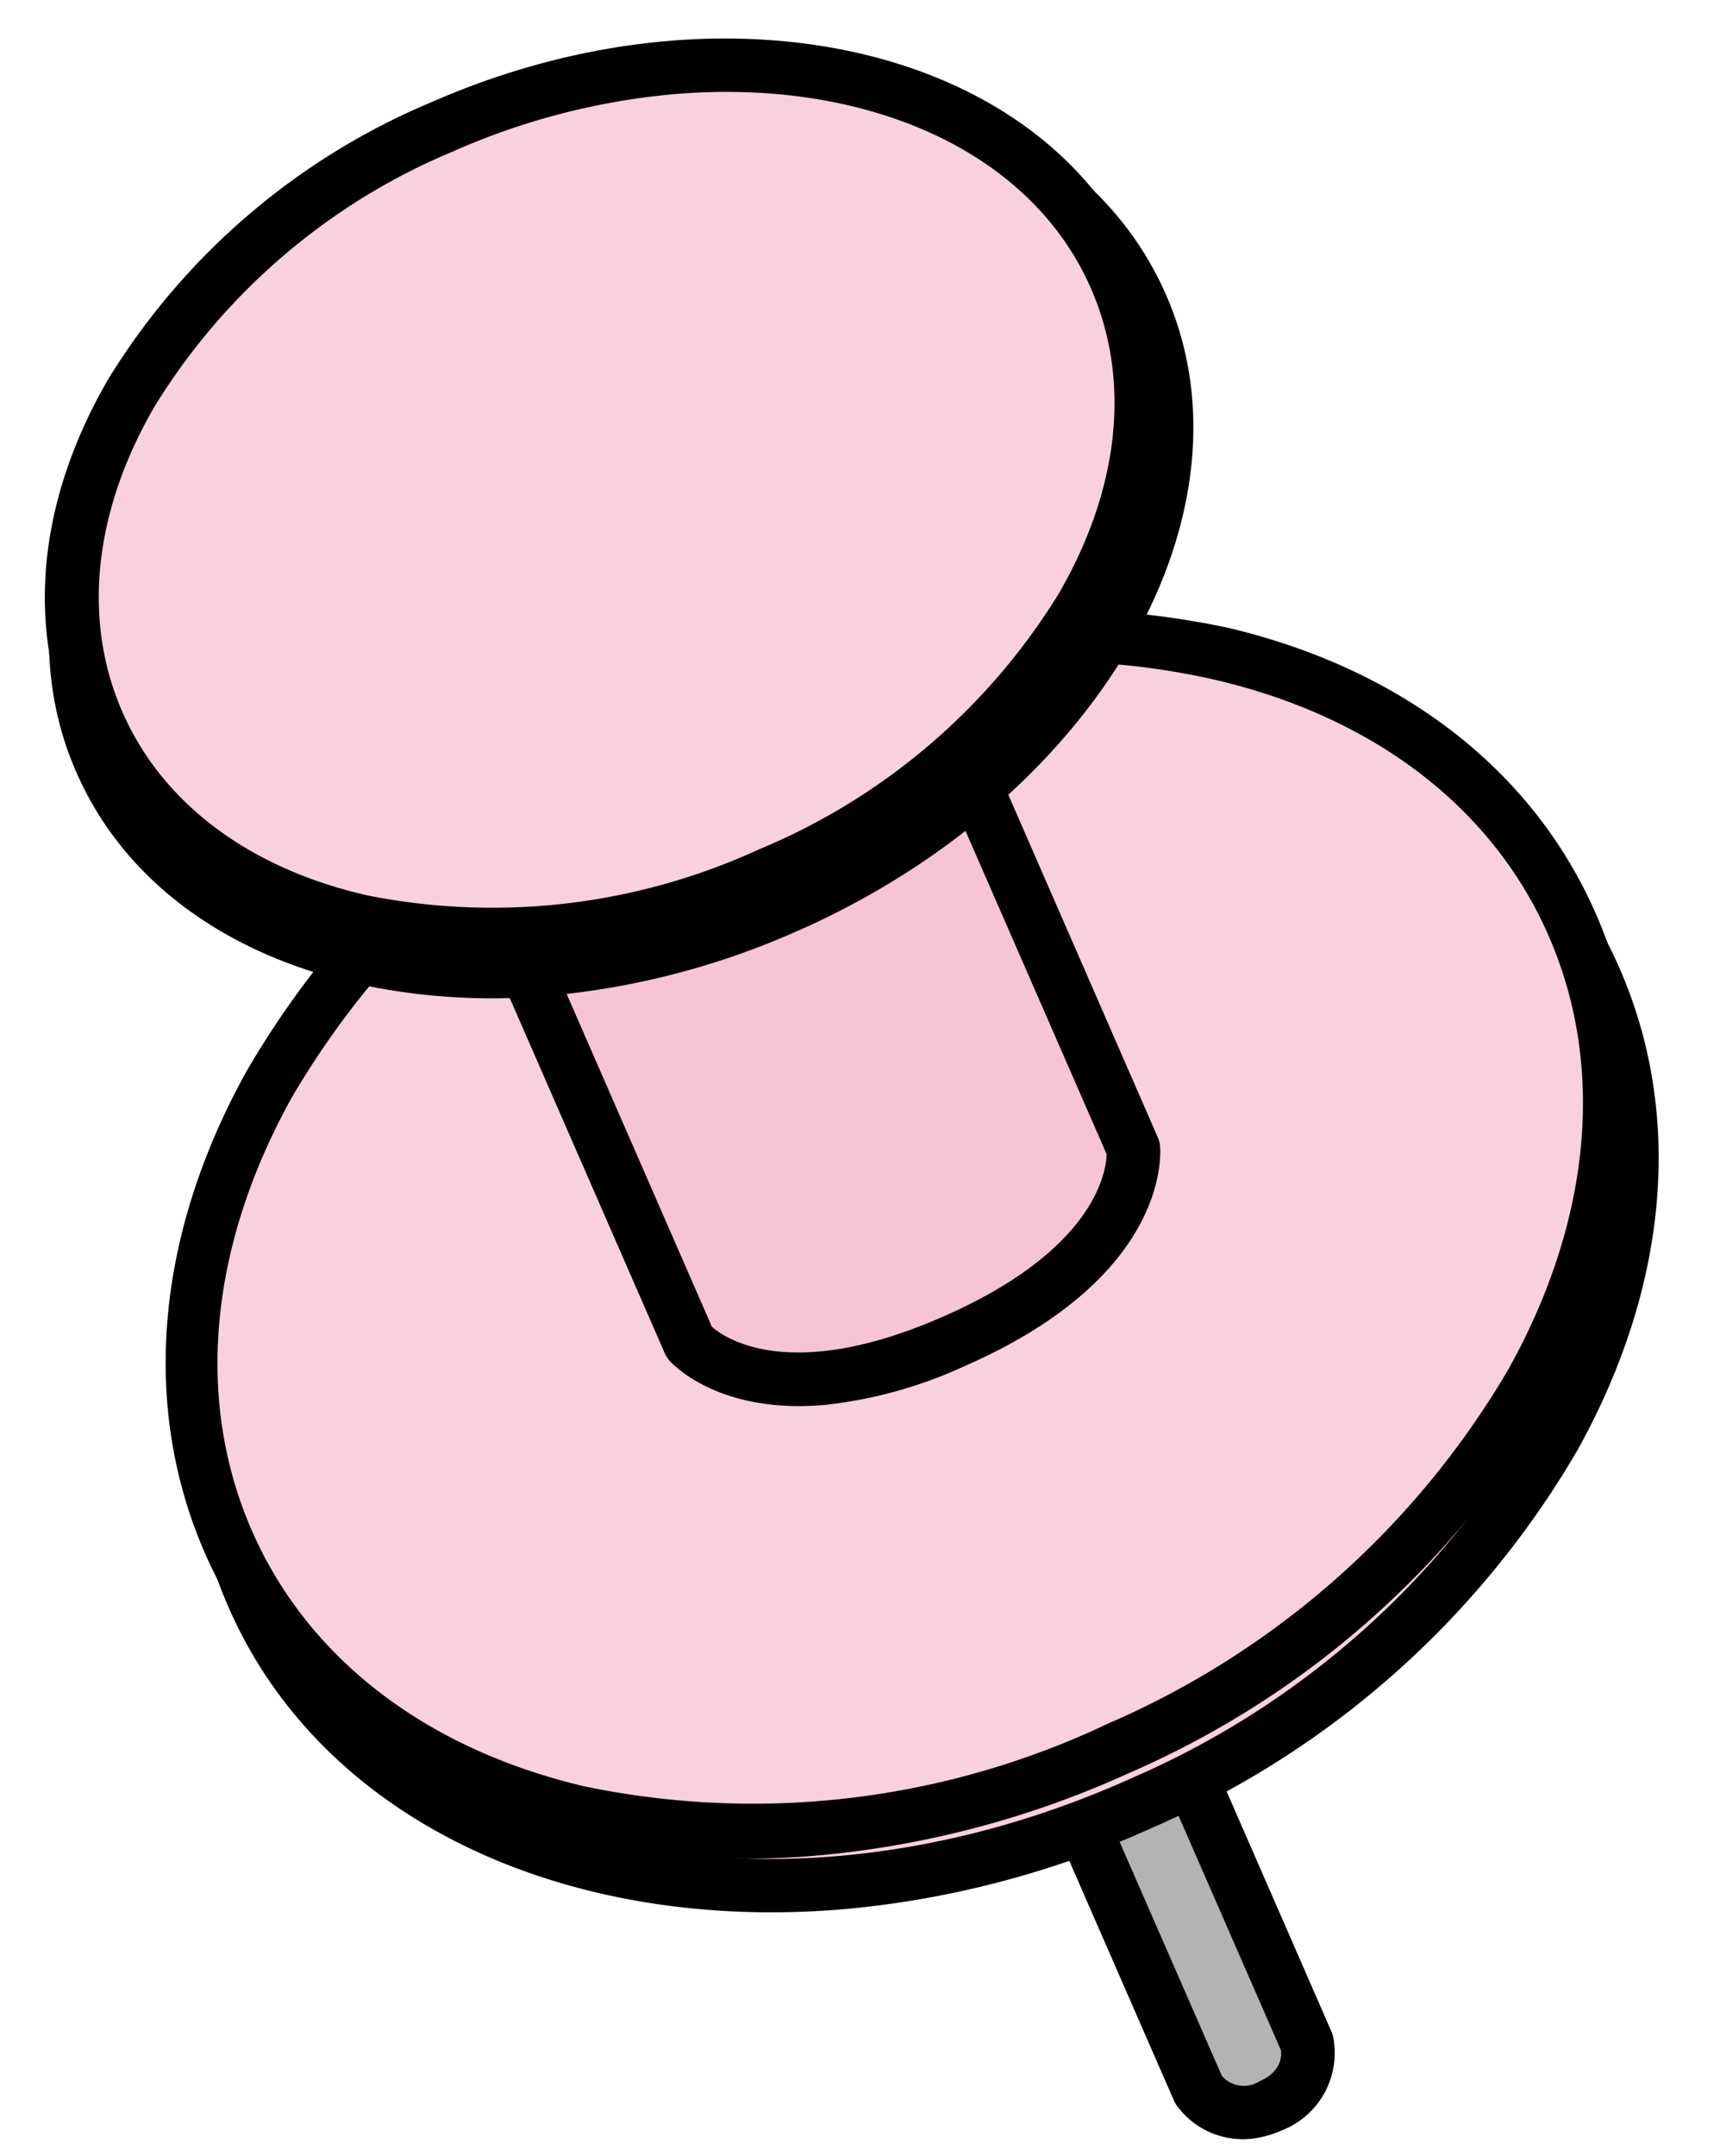 <svg xmlns="http://www.w3.org/2000/svg" width="50.638" height="63.44"><g data-name="グループ 587"><path data-name="パス 1969" d="M35.298 61.493a1.662 1.662 0 002.106.476 1.663 1.663 0 001.083-1.869L34.05 49.938l-3.19 1.393z" fill="#b3b3b3"/><path data-name="パス 1970" d="M34.632 61.937a.7.7 0 01-.068-.123l-4.44-10.166a.793.793 0 01.41-1.04l3.191-1.392a.79.79 0 011.04.41l4.437 10.16a.613.613 0 01.044.134 2.445 2.445 0 01-1.535 2.776 2.931 2.931 0 01-.912.24 2.408 2.408 0 01-2.167-.999m.647-.438zm-1.65-10.514l-1.74.755 4.086 9.347a.863.863 0 001.101.157c.624-.271.661-.704.638-.912z"/><path data-name="パス 1971" d="M7.389 46.826c3.541 8.374 15.282 11.16 26.223 6.226s16.944-15.726 13.402-24.1-15.28-11.16-26.223-6.224S3.847 38.453 7.39 46.826" fill="#f9d0dd"/><path data-name="パス 1972" d="M6.664 47.143C2.957 38.383 9.154 27.104 20.478 22s23.556-2.125 27.265 6.636c1.816 4.286 1.349 9.278-1.311 14.052a26.82 26.82 0 01-12.503 11.09 28.008 28.008 0 01-9.04 2.395c-8.182.716-15.502-2.594-18.225-9.03M21.096 23.45C10.536 28.21 4.69 38.555 8.056 46.513s14.7 10.567 25.255 5.81a25.28 25.28 0 0011.798-10.434c2.411-4.326 2.85-8.814 1.236-12.624-2.451-5.798-9.126-8.755-16.65-8.098a26.702 26.702 0 00-8.599 2.284M7.351 46.831z"/><path data-name="パス 1973" d="M6.699 45.326c3.541 8.374 15.282 11.16 26.223 6.226s16.944-15.726 13.402-24.099-15.28-11.162-26.223-6.225S3.157 36.952 6.7 45.326" fill="#f9d0dd"/><path data-name="パス 1974" d="M16.846 54.1c-5.203-1.234-9.07-4.268-10.882-8.56s-1.349-9.281 1.314-14.053A26.808 26.808 0 0119.78 20.4a25.814 25.814 0 0116.382-1.926c5.201 1.233 9.067 4.273 10.884 8.559s1.349 9.278-1.311 14.052a26.821 26.821 0 01-12.504 11.09 28.18 28.18 0 01-9.08 2.415 23.03 23.03 0 01-7.301-.49m3.545-32.248a25.3 25.3 0 00-11.8 10.434C6.185 36.612 5.745 41.1 7.36 44.91s5.1 6.528 9.815 7.646a24.368 24.368 0 0015.438-1.836 25.28 25.28 0 0011.798-10.434c2.411-4.326 2.85-8.814 1.236-12.624s-5.1-6.528-9.816-7.646a21.572 21.572 0 00-6.835-.457 26.71 26.71 0 00-8.603 2.292"/><path data-name="パス 1975" d="M20.276 39.5s2.11 2.454 7.774-.02 5.3-5.688 5.3-5.688L22.613 9.203 9.54 14.912z" fill="#f7c4d4"/><path data-name="パス 1976" d="M19.693 40.012a.729.729 0 01-.124-.199L8.831 15.225a.792.792 0 01.411-1.039l13.073-5.71a.793.793 0 011.04.41L34.09 33.475a.852.852 0 01.061.228c.014.153.362 3.826-5.77 6.502a13.19 13.19 0 01-4.111 1.135c-3.153.276-4.505-1.238-4.581-1.326m2.533-29.769L10.6 15.318 20.959 39.04c.386.339 2.31 1.67 6.79-.292 4.512-1.97 4.819-4.297 4.832-4.784zm-1.94 29.254z"/><path data-name="パス 1977" d="M2.962 22.387c2.651 6.08 11.664 8.014 20.127 4.314S36.265 15.083 33.612 9.007 21.95 1.003 13.484 4.7.309 16.315 2.962 22.387" fill="#e6e6e6"/><path data-name="パス 1978" d="M10.683 28.984c-4.056-.868-7.06-3.097-8.442-6.277-2.827-6.465 2.076-14.87 10.926-18.734a21.196 21.196 0 0112.727-1.559c4.056.87 7.06 3.099 8.442 6.277 2.821 6.466-2.082 14.87-10.931 18.735a23.081 23.081 0 01-7.199 1.869 18.658 18.658 0 01-5.526-.311m3.119-23.556C5.755 8.938 1.213 16.408 3.69 22.074c1.18 2.698 3.781 4.603 7.326 5.361a19.563 19.563 0 0011.761-1.46c8.044-3.516 12.583-10.985 10.108-16.65-1.179-2.698-3.779-4.603-7.324-5.362a17.096 17.096 0 00-5.06-.283 21.52 21.52 0 00-6.703 1.744"/><path data-name="パス 1979" d="M2.87 21.259c2.654 6.076 11.513 8.07 19.789 4.457s12.838-11.469 10.184-17.55S21.33.1 13.053 3.715.217 15.183 2.87 21.259" fill="#f9d0dd"/><path data-name="パス 1980" d="M10.482 27.895c-3.992-.898-6.95-3.142-8.337-6.318S1.13 14.704 3.18 11.167a20.409 20.409 0 019.559-8.176c8.665-3.785 18.01-1.6 20.833 4.865 1.381 3.175 1.018 6.872-1.034 10.41a20.409 20.409 0 01-9.559 8.175 22.176 22.176 0 01-6.923 1.795 18.22 18.22 0 01-5.573-.342m2.889-23.453a18.817 18.817 0 00-8.821 7.518c-1.795 3.09-2.131 6.28-.952 8.98s3.748 4.626 7.234 5.411a18.801 18.801 0 0011.513-1.358 18.817 18.817 0 008.822-7.521c1.794-3.09 2.133-6.28.952-8.98-1.798-4.12-6.732-6.205-12.315-5.717a20.596 20.596 0 00-6.433 1.666"/></g></svg>